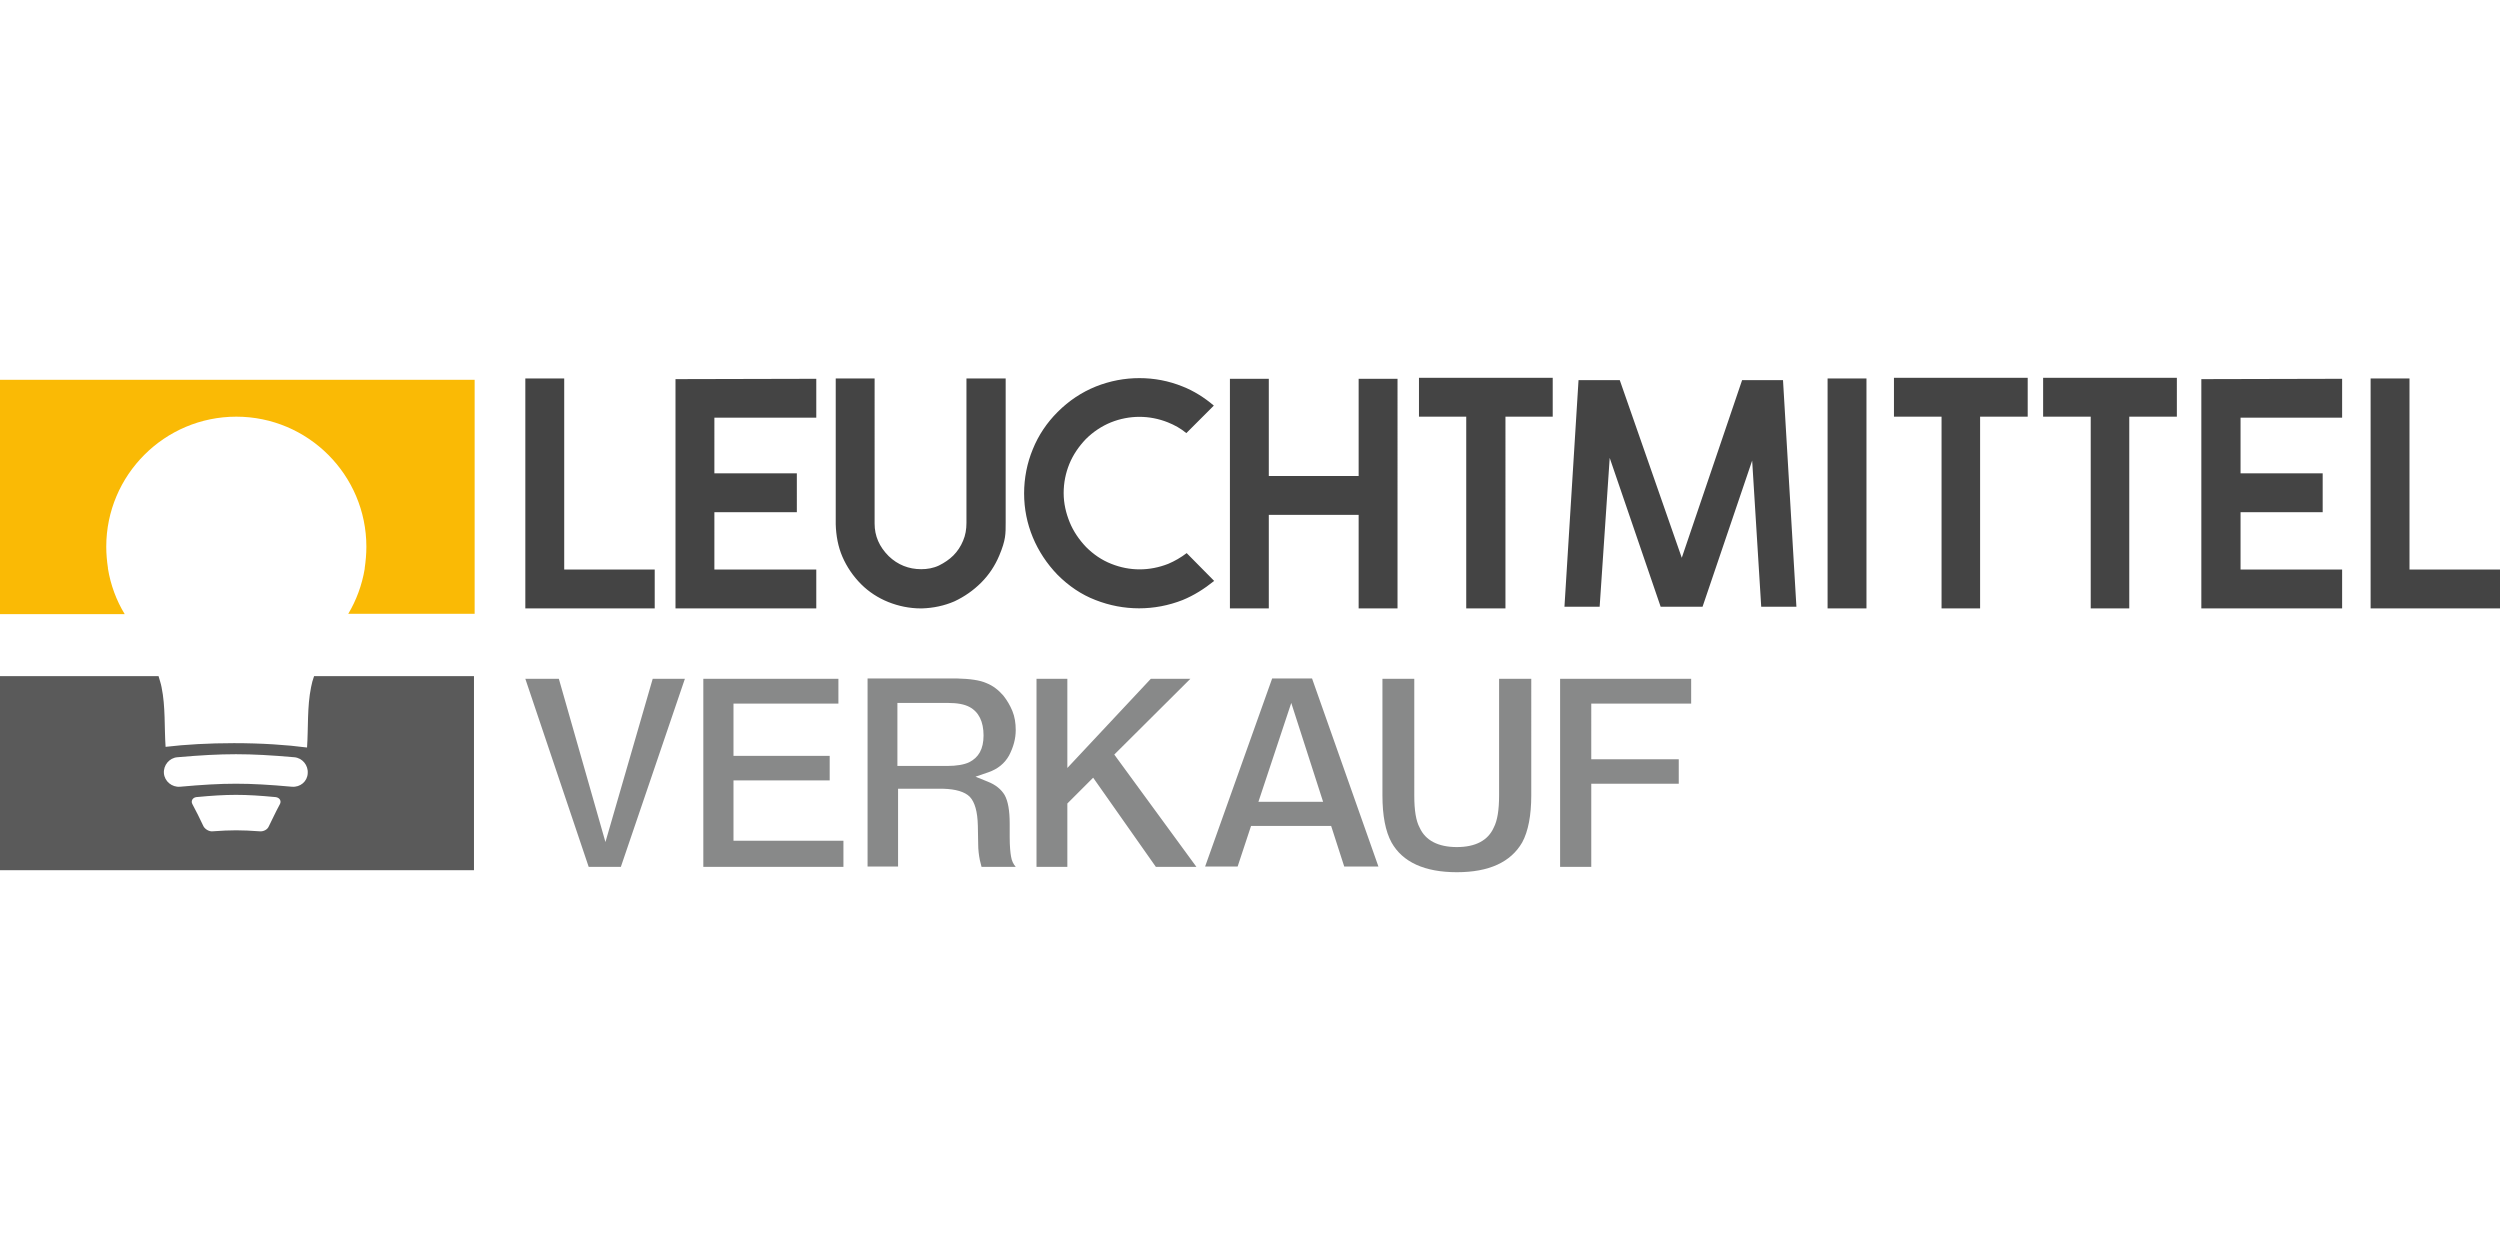 <?xml version="1.0"?>
<svg xmlns="http://www.w3.org/2000/svg" viewBox="0 -112.705 745.82 372.91"><path d="M32.2 56.9v-.2c-.3-2-.5-4.1-.5-6.3 0-21.4 17.4-38.8 38.8-38.8s38.8 17.4 38.8 38.8c0 2.2-.2 4.3-.5 6.4v.2c-.8 4.8-2.5 9.4-4.9 13.4h37.7V.6H0v69.9h37.2c-2.5-4.1-4.2-8.7-5-13.6" fill="#faba05"/><path d="M92.8 92.3c-1.2 5.9-.8 12.2-1.2 18-6.1-.8-13.6-1.3-21.8-1.3-7.5 0-14.5.4-20.4 1.1-.4-5.8 0-12-1.2-17.8-.2-1.1-.6-2.2-.9-3.3H0v57.9h141.4V89H93.7q-.6 1.65-.9 3.3m-9.3 34.9c-1.4 2.6-2 4-3.3 6.6-.4 1-1.6 1.6-2.7 1.5-5.6-.4-8.5-.4-14.1 0-1 .1-2.2-.6-2.7-1.5-1.3-2.7-1.9-4-3.3-6.6-.5-.9 0-1.9 1.1-2.1 9.5-.9 14.3-.9 23.8 0 1.2.2 1.7 1.2 1.2 2.1m3.6-5.2c-13.4-1.2-20-1.2-33.4 0-2.4.2-4.6-1.6-4.8-4s1.6-4.6 4-4.8c13.9-1.2 21.1-1.2 34.9 0 2.4.2 4.2 2.4 4 4.8-.1 2.4-2.2 4.2-4.7 4" fill="#5a5a5a"/><path d="M156.72.2v68.6h38.6V57.2h-27V.2zm86.8 11.7V.3l-42 .1v68.4h42V57.2h-30.4V40.1h24.6V28.5h-24.6V11.9zm49.2 49.2q3.45-3.45 5.4-8.1c1.95-4.65 1.9-6.4 1.9-9.8V.2h-11.7v43.1c0 1.9-.3 3.7-1 5.3-.7 1.7-1.7 3.2-2.9 4.4s-2.7 2.2-4.3 3c-1.7.8-3.5 1.1-5.3 1.1-3.7 0-7-1.3-9.7-3.9-2.8-2.8-4.2-6-4.2-9.7V.2h-11.6v43.5c.1 3.4.7 6.7 2 9.7s3.2 5.8 5.6 8.2c2.3 2.3 5.1 4.1 8.1 5.3s6.3 1.9 9.7 1.9h.3c3.4-.1 6.7-.8 9.7-2.1 3-1.4 5.7-3.3 8-5.6m69.5-.5-8.2-8.3c-1.7 1.3-3.6 2.4-5.5 3.2-5.6 2.2-11.5 2.2-17 0-2.8-1.1-5.3-2.8-7.5-5-2.1-2.2-3.8-4.7-4.9-7.4s-1.8-5.6-1.8-8.7.6-6 1.7-8.7 2.8-5.2 4.9-7.4c2.2-2.2 4.8-3.9 7.5-5 5.5-2.2 11.5-2.2 17 0 2 .8 3.8 1.8 5.5 3.2l8.2-8.2c-2.8-2.4-6-4.4-9.3-5.7-4.2-1.7-8.5-2.5-12.9-2.5s-8.7.8-13 2.5c-4.2 1.7-8 4.2-11.4 7.6-3.2 3.2-5.7 6.9-7.4 11.1-1.7 4.1-2.6 8.6-2.6 13.2s.9 9 2.6 13.1 4.2 7.9 7.4 11.2c3.3 3.3 7.1 5.9 11.3 7.5 8.4 3.3 17.6 3.3 26 0 3.4-1.4 6.4-3.3 9.4-5.7m54.7 8.2V.3h-11.6v29h-26.8V.3h-11.6v68.5h11.6V40.9h26.8v27.9zM463.22 0h-39.9v11.6h14.1v57.2h11.7V11.6h14.1zm62.2 68.3h10.5l-4-67.6h-12.2l-18 53-18.5-53h-12.3l-4.2 67.6h10.5l3-44.4 15.2 44.4h12.5l14.8-43.6zM545.22.2h11.6v68.6h-11.6zm59.7-.2h-39.9v11.6h14.2v57.2h11.5V11.6h14.2zm44.5 0h-39.9v11.6h14.2v57.2h11.5V11.6h14.2zm49.3 11.9V.3l-42 .1v68.4h42V57.2h-30.3V40.1h24.5V28.5h-24.5V11.9zm8.5-11.7v68.6h38.6V57.2h-27V.2z" fill="#444"/><path d="m194.72 89.8-14.1 48.7-13.9-48.7h-10l18.9 56.1h9.6l19.1-56.1zm52.8 30.3v-7.3h-28.7V97.2h31.3v-7.4h-40.3v56.1h41.8v-7.8h-32.8v-18zm41.8 4.9c1.5 1.6 2.3 4.4 2.4 8.6l.1 5.5c0 1.7.2 3.3.5 4.8.1.5.3 1.2.5 2h10.2c-.7-.8-1.2-1.8-1.4-3.1-.2-1.1-.4-3-.4-5.8v-4c0-3.9-.5-6.7-1.5-8.5-1-1.7-2.7-3.1-5-4l-3.7-1.5 3.8-1.3c2.9-1 4.9-2.7 6.2-5 1.3-2.5 2-5 2-7.6 0-2.1-.3-4-1-5.7s-1.6-3.2-2.7-4.6c-1.4-1.6-3-2.9-5-3.7-2-.9-4.9-1.3-8.8-1.4h-26.7v56.1h9.1v-23.2h13.5c3.7.1 6.4.9 7.9 2.4m-21.6-28h15.1c2.8 0 4.9.4 6.4 1.2 2.8 1.5 4.2 4.4 4.2 8.5s-1.5 6.6-4.3 8c-1.5.7-3.7 1.1-6.6 1.1h-14.8zm77.1 48.9h12.1l-24.5-33.5 22.7-22.6h-11.8l-24.9 26.6V89.8h-9.2v56.1h9.2V127l7.7-7.7zm52.3-12.2 3.9 12.1h10.2l-19.8-56.1h-11.9l-20 56.1h9.7l4-12.1zM385.22 97l9.5 29.5h-19.3zm71.6 27.6V89.8h-9.6v34.8c0 4.3-.5 7.5-1.6 9.6-1.7 3.8-5.4 5.8-11 5.8s-9.4-2-11.1-5.8c-1.1-2-1.6-5.2-1.6-9.5V89.8h-9.5v34.8c0 6 .9 10.7 2.7 14 3.3 5.9 9.9 8.9 19.5 8.9s16.1-3 19.5-8.9c1.8-3.3 2.7-8.1 2.7-14m44-10.8h-26.1V97.2h29.8v-7.4h-39.1v56.1h9.3v-24.8h26.1z" fill="#888989"/></svg>

